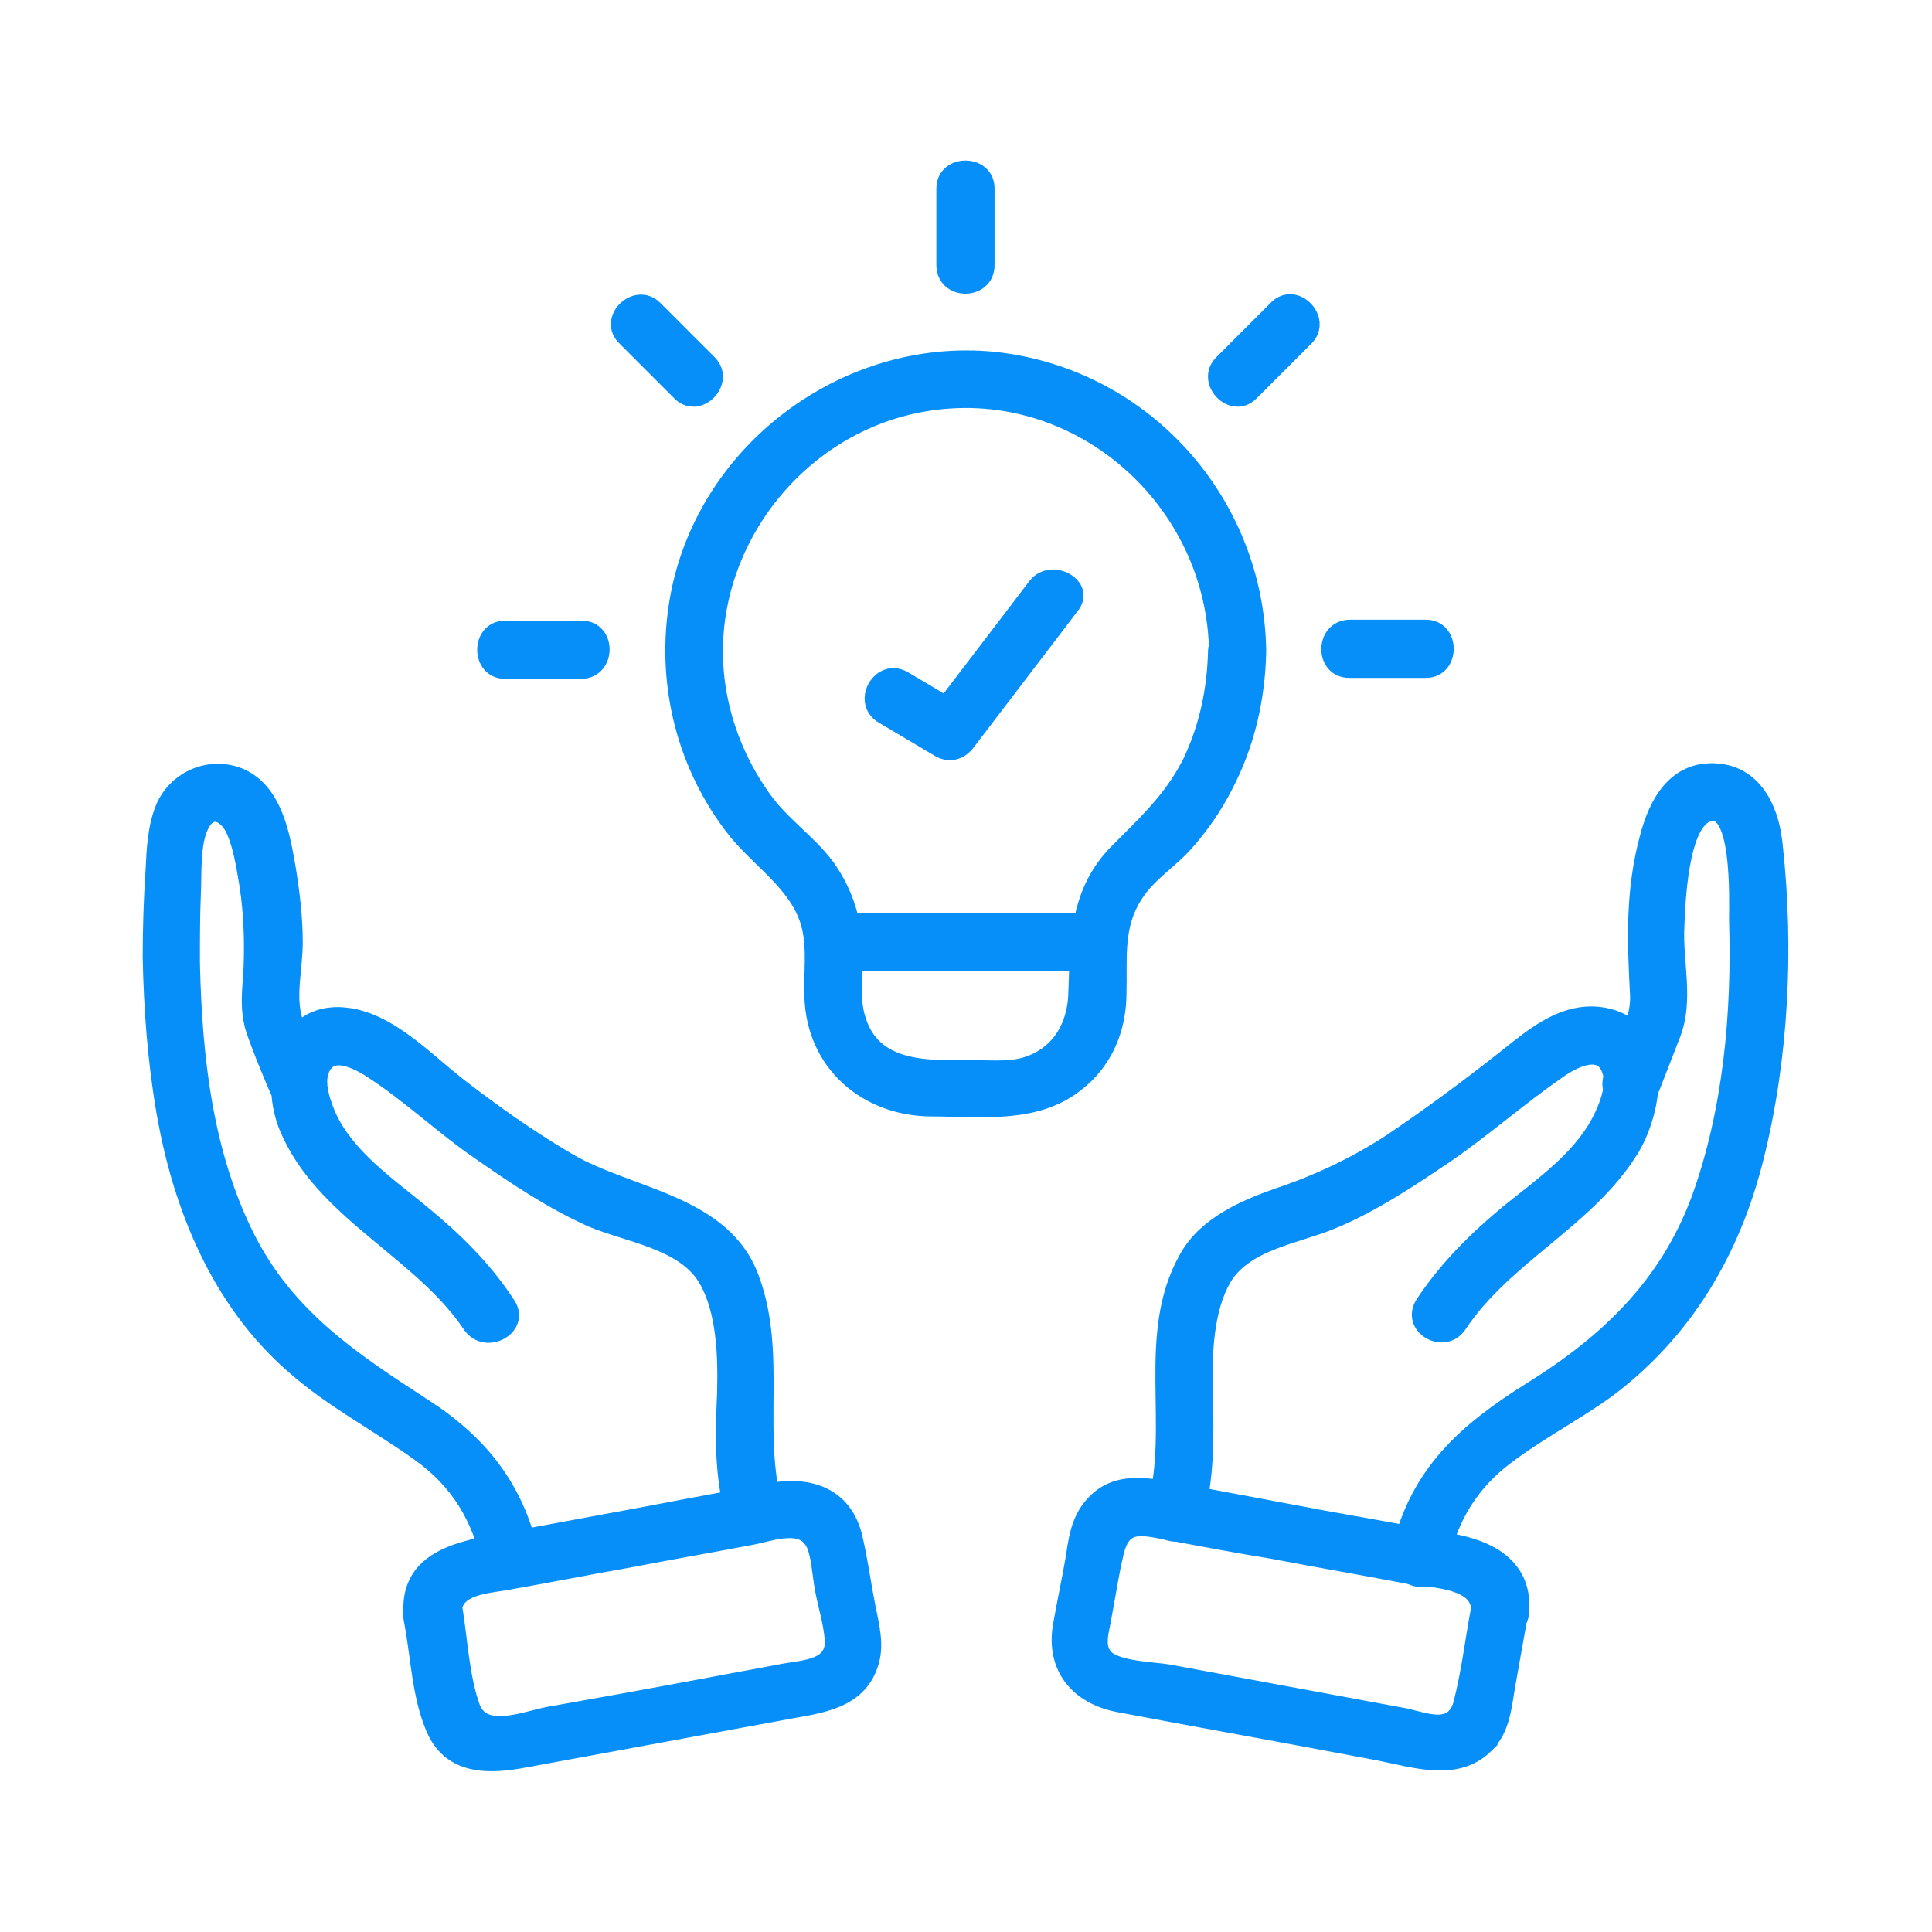 <?xml version="1.0" encoding="UTF-8"?> <svg xmlns="http://www.w3.org/2000/svg" width="1408" height="1408" viewBox="0 0 1408 1408" fill="none"><path d="M752.804 424.992C759.657 416.459 770.766 416.745 778.091 420.902C781.855 423.039 785.022 426.391 786.194 430.594C787.4 434.917 786.345 439.609 782.669 443.941C770.306 460.189 757.768 476.614 745.231 493.035C732.688 509.465 720.145 525.893 707.78 542.145C705.003 546.085 701.32 549.018 697.041 550.302C692.69 551.607 687.976 551.128 683.429 548.647L683.375 548.618L683.322 548.587C676.263 544.351 669.378 540.291 662.482 536.225C655.59 532.16 648.686 528.088 641.604 523.839L641.596 523.834L641.588 523.829C636.783 520.904 634.15 516.663 633.374 512.114C632.611 507.643 633.664 503.048 635.869 499.253C638.075 495.458 641.544 492.271 645.849 490.787C650.095 489.323 654.936 489.596 659.749 492.248L660.215 492.513L660.231 492.521L660.247 492.531C667.306 496.767 674.191 500.827 681.086 504.894C683.556 506.35 686.026 507.81 688.507 509.276C697.299 497.74 706.154 486.143 715.007 474.546C727.558 458.106 740.107 441.668 752.479 425.407L752.48 425.405L752.804 424.992Z" fill="#068FF8" stroke="#068FF8" stroke-width="6"></path><path d="M703.608 120C708.001 120 712.516 121.374 715.986 124.279C719.524 127.241 721.811 131.667 721.811 137.318V193.179C721.81 198.967 719.556 203.516 716.027 206.58C712.559 209.592 708.029 211.027 703.608 211.027C699.188 211.027 694.659 209.592 691.19 206.58C687.661 203.516 685.406 198.967 685.406 193.179V137.318C685.406 131.667 687.693 127.241 691.231 124.279C694.702 121.374 699.215 120 703.608 120Z" fill="#068FF8" stroke="#068FF8" stroke-width="6"></path><path d="M423.955 455.335C429.581 455.335 434.004 457.557 436.976 461.038C439.893 464.455 441.274 468.913 441.274 473.272C441.274 477.634 439.894 482.114 437.006 485.604C434.07 489.151 429.688 491.529 424.066 491.737L424.011 491.739H368.096C362.444 491.739 358.019 489.453 355.057 485.915C352.151 482.445 350.777 477.93 350.777 473.537C350.777 469.144 352.151 464.63 355.057 461.16C358.019 457.622 362.444 455.335 368.096 455.335H423.955Z" fill="#068FF8" stroke="#068FF8" stroke-width="6"></path><path d="M465.762 217.765C470.362 217.382 475.118 218.891 479.103 222.875L518.699 262.472L519.065 262.848C522.776 266.753 524.18 271.356 523.81 275.812C523.434 280.328 521.26 284.52 518.187 287.645C515.115 290.768 510.971 292.998 506.462 293.338C501.87 293.684 497.169 292.041 493.224 287.906L453.667 248.35C449.533 244.405 447.891 239.704 448.236 235.112C448.576 230.603 450.806 226.46 453.93 223.388C457.054 220.315 461.246 218.14 465.762 217.765Z" fill="#068FF8" stroke="#068FF8" stroke-width="6"></path><path d="M1039.12 454.626C1044.77 454.626 1049.2 456.914 1052.16 460.452C1055.07 463.922 1056.44 468.436 1056.44 472.829C1056.44 477.222 1055.07 481.736 1052.16 485.207C1049.2 488.744 1044.77 491.031 1039.12 491.031H983.262C977.635 491.031 973.213 488.809 970.241 485.328C967.324 481.91 965.943 477.453 965.943 473.094C965.943 468.733 967.324 464.253 970.212 460.763C973.147 457.216 977.529 454.837 983.15 454.628L983.206 454.626H1039.12Z" fill="#068FF8" stroke="#068FF8" stroke-width="6"></path><path d="M928.108 222.876C932.05 218.757 936.742 217.12 941.326 217.465C945.835 217.805 949.979 220.036 953.051 223.159C956.124 226.283 958.3 230.475 958.675 234.991C959.045 239.447 957.64 244.05 953.93 247.956L953.563 248.332L913.967 287.928C910.026 292.047 905.333 293.684 900.749 293.338C896.24 292.999 892.096 290.768 889.024 287.645C885.951 284.521 883.777 280.329 883.401 275.813C883.019 271.213 884.528 266.457 888.512 262.473L928.108 222.876Z" fill="#068FF8" stroke="#068FF8" stroke-width="6"></path><path d="M490.996 437.324C509.575 328.004 614.202 248.634 724.186 259.358L725.479 259.488L725.499 259.49C835.7 271.655 918.018 364.511 919.776 473.89C919.784 474.124 919.79 474.359 919.79 474.597C919.79 474.919 919.781 475.238 919.768 475.552C918.937 510.288 911.067 543.669 895.406 573.567C887.502 589.363 877.457 603.704 866.001 616.592C860.192 623.127 853.072 628.977 846.577 634.779C839.979 640.673 833.895 646.62 829.541 653.654L829.52 653.688L829.498 653.721C822.428 664.494 819.698 675.637 818.665 687.253C817.61 699.12 818.334 710.8 817.969 723.577C817.947 750.487 807.726 775.438 785.684 792.337L785.683 792.336C770.198 804.491 752.05 809.008 733.638 810.535C715.37 812.05 696.206 810.633 679.209 810.633C630.41 810.633 590.725 777.013 589.24 726.444L589.184 724.832C588.948 716.752 589.422 708.395 589.503 700.48C589.588 692.166 589.256 684.062 587.392 676.19L587.206 675.429C583.514 660.66 574.427 649.109 563.656 637.988C553.068 627.055 540.501 616.252 531.159 603.684L530.322 602.572C495.072 555.402 481.038 495.647 490.996 437.324ZM883.986 470.306C879.785 362.07 780.561 277.31 671.973 297.241L671.97 297.242C577.058 314.562 509.756 408.529 526.403 504.05L526.603 505.173L526.604 505.178L526.836 506.449C531.741 532.68 542.504 557.592 557.866 579.276L558.613 580.323L558.621 580.335L558.63 580.347C565.15 589.612 573.242 597.375 581.573 605.262C589.577 612.84 597.826 620.555 604.614 629.625L605.267 630.506L605.282 630.528L605.298 630.55C619.106 650.172 625.643 671.995 625.643 695.915C625.643 699.516 625.508 703.194 625.364 706.859C625.22 710.541 625.067 714.207 625.023 717.87C624.936 725.199 625.291 732.324 626.967 739.026L627.21 739.964C629.771 749.579 634.081 756.495 639.5 761.53C645.115 766.746 652.083 770.091 659.929 772.211C675.788 776.498 694.509 775.643 711.735 775.643C724.914 775.643 738.201 776.996 750.245 772.312L750.249 772.31L751.204 771.929C771.097 763.781 780.898 745.494 781.566 724.104V724.096L781.567 724.088C782.97 685.518 782.164 648.82 812.849 618.135L820.482 610.535C838.044 593.055 853.78 576.923 865.304 553.887C877.112 528.867 882.688 502.429 883.386 474.522L883.387 474.503V474.486L883.413 473.962C883.493 472.676 883.689 471.456 883.986 470.306Z" fill="#068FF8" stroke="#068FF8" stroke-width="6"></path><path d="M799.417 668.167C805.069 668.167 809.494 670.454 812.456 673.992C815.361 677.462 816.735 681.976 816.735 686.369C816.735 690.762 815.361 695.276 812.456 698.747C809.494 702.285 805.069 704.571 799.417 704.571H607.09C601.464 704.571 597.041 702.349 594.069 698.868C591.152 695.451 589.772 690.993 589.771 686.634C589.771 682.273 591.152 677.793 594.04 674.303C596.975 670.756 601.358 668.377 606.979 668.168L607.034 668.167H799.417Z" fill="#068FF8" stroke="#068FF8" stroke-width="6"></path><path d="M1125.92 746.522C1137.46 739.903 1150.25 735.412 1164.6 736.704L1165.28 736.771L1165.3 736.772L1165.32 736.775C1178.34 738.263 1187.9 743.381 1194.46 750.934C1200.99 758.438 1204.33 768.092 1205.44 778.322C1207.64 798.696 1201.06 822.142 1191.6 838.152L1191.59 838.168L1191.58 838.184C1175.37 864.837 1152 884.576 1128.8 903.81C1105.47 923.145 1082.33 941.957 1065.65 966.979C1059.28 976.718 1048.2 977.007 1040.69 972.584C1036.92 970.363 1033.81 966.849 1032.54 962.475C1031.24 958.019 1031.94 953.001 1035.21 948.095L1036.01 946.89C1053.06 921.647 1074.22 900.58 1098.02 880.977L1098.03 880.967L1098.04 880.956C1110.89 870.604 1124.5 860.496 1136.68 849.107C1148.81 837.758 1159.28 825.352 1165.77 810.665L1165.78 810.643L1165.79 810.62C1167.86 806.137 1169.88 800.887 1170.97 795.627C1172.06 790.339 1172.15 785.297 1170.64 781.068L1170.62 781.007C1169.23 776.855 1167.15 774.768 1164.94 773.745C1162.62 772.677 1159.67 772.551 1156.22 773.273C1149.26 774.729 1141.55 779.366 1136.35 783.185L1136.31 783.209L1136.28 783.232C1122.58 792.718 1109.57 802.916 1096.47 813.178C1083.4 823.422 1070.25 833.73 1056.38 843.334L1056.35 843.354C1030.23 861.005 1003.84 878.845 973.841 891.702L973.842 891.703C967.146 894.599 959.719 897.026 952.218 899.42C944.669 901.829 937.037 904.206 929.717 907.038C915.043 912.716 902.195 920.018 894.591 932.251C887.841 943.403 884.21 957.416 882.381 972.05C880.667 985.757 880.556 999.818 880.839 1012.26L880.9 1014.73V1014.74C881.606 1046.49 882.344 1076.64 873.721 1107.54L873.72 1107.54C872.259 1113.12 868.907 1116.88 864.698 1118.87C860.559 1120.82 855.806 1120.96 851.557 1119.79C847.308 1118.61 843.321 1116.05 840.796 1112.28C838.223 1108.44 837.302 1103.54 838.963 1098.11C847.289 1068.94 845.206 1037.73 845.027 1006.08C844.853 975.147 846.532 943.984 862.517 915.656L863.288 914.309C877.338 889.92 905.952 877.615 929.935 869.151L929.959 869.142L929.984 869.133C959.453 859.31 986.091 846.69 1012.03 829.865C1040.23 810.83 1067.02 791.086 1093.82 769.926L1093.83 769.922L1095.67 768.467C1104.94 761.124 1115 752.785 1125.92 746.522Z" fill="#068FF8" stroke="#068FF8" stroke-width="6"></path><path d="M1214.66 574.558C1222.97 564.834 1234.44 558.523 1249.97 559.28H1249.97L1250.68 559.32C1265.47 560.266 1276.13 567.459 1283.38 577.589C1290.44 587.458 1294.24 600.058 1295.79 612.363L1295.94 613.554V613.557L1296.33 617.088C1304.34 691.345 1300.62 770.944 1282.43 843.717L1282.43 843.716C1265.32 912.86 1230.34 972.186 1173.14 1015.09L1173.12 1015.11L1173.09 1015.12C1160.26 1024.39 1146.71 1032.59 1133.41 1040.87C1120.07 1049.17 1106.95 1057.58 1094.72 1067.36C1071.3 1086.66 1058.19 1110.76 1051.95 1140.58C1050.89 1146.18 1047.83 1150.04 1043.72 1152.07C1039.71 1154.05 1035 1154.15 1030.77 1152.92C1022.34 1150.49 1014.54 1142.32 1017.09 1130.83L1017.4 1129.46C1030.65 1071.89 1066.63 1040.47 1113.88 1010.85L1113.89 1010.85L1113.9 1010.85C1169.42 976.407 1212.68 935.148 1235.7 873.058C1258.85 809.199 1265.2 738.205 1263.09 670.555L1263.09 670.508V670.461C1263.09 663.599 1263.79 641.784 1261.34 623.031C1260.11 613.588 1258.13 605.379 1255.15 600.288C1253.67 597.773 1252.12 596.315 1250.58 595.666C1249.23 595.097 1247.5 594.99 1245.16 595.928L1244.68 596.13C1240.95 597.787 1237.63 601.96 1234.83 608.387C1232.07 614.716 1230.04 622.695 1228.56 631.119C1225.6 647.952 1224.89 665.968 1224.54 674.823L1224.54 674.86C1223.84 688.089 1225.58 701.094 1226.3 714.67C1227 727.634 1226.71 740.802 1221.98 753.733L1221.51 754.983C1216.56 767.707 1211.61 780.431 1206.66 793.155L1206.66 793.156C1202.46 804.072 1191.7 807.132 1183.29 804.876C1179.07 803.744 1175.17 801.225 1172.86 797.412C1170.5 793.51 1170.01 788.593 1172.07 783.224L1172.08 783.205L1172.09 783.187C1173.89 778.689 1176.04 773.979 1178.21 769.215C1180.39 764.425 1182.59 759.56 1184.55 754.643C1188.48 744.78 1191.29 735.007 1190.97 725.75C1188.85 686.196 1187.4 648.999 1198.13 609.611C1201.36 597.041 1206.46 584.161 1214.66 574.558Z" fill="#068FF8" stroke="#068FF8" stroke-width="6"></path><path d="M826.261 1080.13C837.505 1079.7 849.489 1082.25 860.648 1084.29L862.869 1084.68L862.9 1084.69L913.811 1094.23C930.78 1097.42 947.749 1100.6 964.719 1103.78C996.535 1109.44 1027.64 1115.09 1058.75 1120.75H1058.75C1072.76 1123.26 1086.63 1127.99 1096.67 1136.63C1106.87 1145.4 1112.9 1158.02 1111.4 1175.57L1111.4 1175.61L1111.39 1175.65C1111.13 1178 1110.51 1180.11 1109.61 1181.96C1108.31 1189.14 1107.01 1196.45 1105.71 1203.77C1104.65 1209.74 1103.59 1215.71 1102.53 1221.6L1101.47 1227.47C1100.11 1234.94 1099.15 1243.65 1096.99 1251.67C1094.79 1259.83 1091.23 1267.82 1084.33 1274.34L1084.34 1274.34C1072.92 1285.38 1059.06 1287.94 1045.15 1287.2C1031.44 1286.48 1017 1282.49 1004.62 1280.08L992.803 1277.84C933.705 1266.64 874.159 1256.01 814.416 1244.73L814.407 1244.73L814.398 1244.73C799.362 1241.79 786.978 1234.95 779.011 1224.61C771.012 1214.23 767.705 1200.64 770.294 1184.73L770.297 1184.72L770.3 1184.7C771.72 1176.53 773.317 1168.37 774.907 1160.25C776.499 1152.11 778.083 1144.01 779.491 1135.91C781.565 1122.77 783.048 1108.42 792.84 1096.36L793.286 1095.81C802.702 1084.46 814.208 1080.59 826.261 1080.13ZM835.902 1116.77C832.205 1116.38 829.166 1116.44 826.641 1117.13C824.205 1117.8 822.143 1119.09 820.377 1121.42C818.559 1123.81 816.967 1127.41 815.782 1132.83L815.776 1132.85L815.771 1132.88C812.258 1147.63 810.184 1162.21 807.325 1177.23C806.95 1179.99 806.261 1183.04 805.67 1185.91C805.054 1188.9 804.52 1191.81 804.356 1194.58C804.036 1200.04 805.157 1204.4 809.546 1207.45C814.614 1210.6 822.153 1212.3 830.325 1213.44C834.374 1214.01 838.447 1214.42 842.324 1214.84C845.684 1215.19 848.923 1215.55 851.773 1216L852.97 1216.2L852.995 1216.21L1024.82 1248.02L1024.88 1248.04L1024.93 1248.05C1026.93 1248.5 1028.98 1249.03 1031.02 1249.56C1033.07 1250.09 1035.1 1250.61 1037.12 1251.08C1041.18 1252.01 1045 1252.65 1048.42 1252.57C1051.8 1252.49 1054.61 1251.71 1056.84 1249.99C1059.07 1248.27 1061.08 1245.35 1062.38 1240.33C1068 1218.54 1070.75 1194.91 1075.05 1172C1074.77 1168.41 1073.34 1165.68 1071.19 1163.47C1068.35 1160.56 1064.05 1158.41 1058.83 1156.79C1053.63 1155.19 1047.8 1154.2 1042.11 1153.43C1036.56 1152.68 1030.89 1152.12 1026.61 1151.41L1026.57 1151.4L1026.53 1151.39C1009.94 1148.22 993.334 1145.21 976.715 1142.21C960.124 1139.21 943.516 1136.2 926.905 1133.02C900.703 1128.77 874.506 1123.82 848.355 1118.87L848.347 1118.87C843.7 1117.97 839.603 1117.17 835.902 1116.77Z" fill="#068FF8" stroke="#068FF8" stroke-width="6"></path><path d="M227.745 740.664C236.575 736.685 247.388 735.712 260.101 738.666L261.337 738.964L261.346 738.966L261.354 738.969C275.737 742.657 289.03 751.086 301.326 760.531C307.489 765.265 313.462 770.303 319.225 775.182C324.285 779.467 329.173 783.621 333.944 787.402L335.982 788.998L335.987 789.002L338.369 790.849C362.203 809.271 386.65 826.413 412.295 841.708L414.863 843.232L414.871 843.237L415.913 843.849C426.734 850.136 438.964 855.151 451.701 859.981C464.77 864.936 478.447 869.722 491.276 875.424C516.988 886.852 540.188 902.329 550.504 931.762H550.505C560.61 959.551 560.937 987.986 560.761 1015.98C560.583 1044.12 559.904 1071.76 567.543 1098.84C569.182 1104.23 568.327 1109.08 565.807 1112.88C563.328 1116.61 559.388 1119.1 555.18 1120.23C546.794 1122.48 536.22 1119.44 532.798 1108.32L532.792 1108.3L532.788 1108.29C523.443 1076.66 524.182 1047.22 525.595 1015.42C525.947 1002.39 525.941 987.371 524.114 972.756C522.283 958.109 518.648 944.085 511.887 932.928L511.886 932.927C504.284 920.367 490.929 912.716 475.625 906.77C467.999 903.807 460.034 901.318 452.195 898.834C444.403 896.365 436.717 893.896 429.853 891.006L429.818 890.991L429.785 890.977C401.227 878.126 375.574 861.013 350.111 843.33V843.329C335.855 833.703 322.321 822.662 308.844 811.827C295.323 800.958 281.841 790.281 267.517 781.195C261.186 777.327 253.961 773.807 247.952 773.417C245.041 773.228 242.644 773.79 240.748 775.19C238.849 776.592 237.071 779.117 235.948 783.594C235.048 787.532 235.471 792.298 236.659 797.307C237.839 802.277 239.705 807.219 241.447 811.402C247.932 826.061 258.558 838.454 270.782 849.805C283.077 861.221 296.632 871.285 309.176 881.677H309.177C332.623 900.86 354.797 922.292 372.001 948.808C375.269 953.536 375.971 958.433 374.647 962.812C373.348 967.11 370.205 970.563 366.411 972.768C358.873 977.148 347.682 977.094 340.911 967.784L340.876 967.736L340.842 967.685C322.76 940.562 295.988 920.216 269.994 898.406C244.177 876.744 219.243 853.705 206.211 821.486L206.203 821.467L206.196 821.448C198.518 801.705 198.617 777.993 207.469 760.662C211.922 751.944 218.635 744.769 227.745 740.664Z" fill="#068FF8" stroke="#068FF8" stroke-width="6"></path><path d="M116.42 587.997C125.35 566.416 149.675 554.324 172.832 561.9L173.934 562.276L173.951 562.282L173.968 562.288C188.493 567.639 197.098 579.455 202.571 592.681C207.344 604.215 209.871 617.153 211.841 628.451L212.655 633.183L212.661 633.216C215.5 650.959 217.648 668.814 217.648 686.721C217.648 696.395 216.205 706.686 215.52 716.106C214.841 725.438 214.857 734.243 217.265 742.303L217.506 743.081L217.521 743.133C221.441 756.2 227.178 768.594 232.598 781.297L233.676 783.842L233.687 783.867L233.697 783.892C235.787 789.117 235.29 793.931 232.904 797.753C230.584 801.471 226.685 803.926 222.497 805.05C214.193 807.278 203.411 804.509 199.156 793.948V793.949C193.505 780.527 187.811 767.007 182.826 752.764L182.819 752.744L182.812 752.722C176.926 735.065 179.853 720.74 180.539 704.274C181.239 685.348 180.538 665.763 177.749 646.911L176.941 642.014C175.041 630.459 172.932 618.138 168.742 607.963L168.721 607.909C166.406 601.956 162.464 597.576 158.854 596.305C157.183 595.717 155.603 595.785 154.063 596.626C152.438 597.515 150.551 599.438 148.771 603.155L148.772 603.156C145.849 609.327 144.632 617.504 144.106 626.269C143.846 630.615 143.758 635.02 143.691 639.305C143.626 643.564 143.581 647.737 143.401 651.51L143.4 651.509C142.698 667.672 142.697 684.549 142.697 700.801L142.768 704.012C144.357 771.482 152.36 841.08 182.678 901.027L183.351 902.346C211.972 957.962 257.635 988.473 309.597 1022.18L311.534 1023.43C352.008 1049.75 378.761 1083.31 389.399 1131.54H389.398C391.958 1142.7 384.296 1150.68 375.967 1153.02C371.765 1154.19 367.096 1154.06 363.068 1152.08C358.953 1150.05 355.797 1146.22 354.552 1140.62V1140.62C346.913 1106.59 331.723 1081.11 303.423 1061.1L303.411 1061.09C288.637 1050.54 273.201 1041.07 257.829 1031.11C242.517 1021.2 227.351 1010.86 213.4 998.7L212.097 997.571C157.084 949.611 128.935 880.103 116.942 810.262V810.261C110.546 773.304 107.71 734.964 107.001 697.384L107 697.356V697.328C107 676.048 107.709 654.769 109.128 633.491C109.829 618.757 110.537 602.702 116.406 588.03L116.42 587.997Z" fill="#068FF8" stroke="#068FF8" stroke-width="6"></path><path d="M560.535 1083.99C575.084 1081.08 589.412 1081.74 601.144 1087.41C612.99 1093.15 621.836 1103.83 625.559 1120.18L625.888 1121.58C629.03 1135.15 631.095 1149.43 633.557 1162.81L634.072 1165.56L634.079 1165.6L634.085 1165.63C634.603 1168.74 635.296 1172.03 636.019 1175.51C636.736 1178.97 637.478 1182.59 638.064 1186.24C639.233 1193.53 639.831 1201.21 638.304 1208.46L638.298 1208.49C634.907 1223.93 626.327 1233.11 615.375 1238.87C604.637 1244.52 591.613 1246.87 579.323 1248.98C546.803 1254.99 514.107 1261 481.412 1267.01C448.709 1273.02 416.008 1279.03 383.484 1285.04L383.483 1285.04C370.352 1287.52 356.034 1289.23 343.362 1286.24C330.438 1283.2 319.366 1275.31 312.976 1259.15V1259.15C307.896 1246.8 305.206 1233.26 303.166 1219.87C301.231 1207.17 299.902 1194.8 297.717 1183.17L297.269 1180.85L297.264 1180.83L297.26 1180.81C296.876 1178.74 296.818 1176.78 297.029 1174.95C296.592 1166 298.126 1158.5 301.245 1152.21C304.678 1145.28 309.93 1140.02 316.156 1135.95C328.479 1127.89 344.966 1124.28 359.751 1121.46L359.759 1121.46L359.766 1121.46L474.313 1100.24C488.815 1097.41 503.138 1094.76 517.445 1092.11C531.761 1089.46 546.061 1086.81 560.535 1083.99V1083.99ZM584.482 1119.75C581.528 1118.24 577.875 1117.74 573.645 1117.95C569.418 1118.15 564.862 1119.05 560.228 1120.12C555.708 1121.16 550.98 1122.39 546.815 1123.11C516.989 1128.8 488.207 1133.71 459.171 1139.37L459.143 1139.38L459.114 1139.38C444.993 1141.85 430.869 1144.5 416.725 1147.15C402.604 1149.8 388.462 1152.45 374.317 1154.93C370.153 1155.83 365.125 1156.47 360.315 1157.23C355.369 1158.01 350.506 1158.93 346.261 1160.39C342 1161.85 338.644 1163.76 336.466 1166.35C335.227 1167.82 334.287 1169.6 333.824 1171.83C333.904 1172.07 333.983 1172.32 334.057 1172.56L334.214 1173.1L334.259 1173.27L334.286 1173.44C335.178 1179.15 335.934 1185.11 336.685 1191.14C337.437 1197.19 338.185 1203.3 339.063 1209.36C340.822 1221.49 343.084 1233.26 346.861 1243.57C348.675 1248.22 351.619 1250.82 355.271 1252.23C359.074 1253.7 363.831 1253.94 369.196 1253.38C374.534 1252.83 380.188 1251.53 385.678 1250.15C391.057 1248.8 396.41 1247.34 400.806 1246.61L411.408 1244.74C464.418 1235.39 517.431 1225.45 570.462 1215.5L571.878 1215.24C575.257 1214.65 579.109 1214.13 582.516 1213.55C586.594 1212.85 590.463 1212.01 593.797 1210.71C597.125 1209.41 599.724 1207.73 601.463 1205.48C603.16 1203.28 604.241 1200.29 604.086 1195.93H604.085C603.742 1189.51 602.385 1182.85 600.803 1175.99C599.235 1169.2 597.425 1162.13 596.343 1155.28L596.342 1155.27C594.876 1145.74 594.234 1136.39 591.529 1128.24C589.818 1123.77 587.337 1121.21 584.482 1119.75Z" fill="#068FF8" stroke="#068FF8" stroke-width="6"></path></svg> 